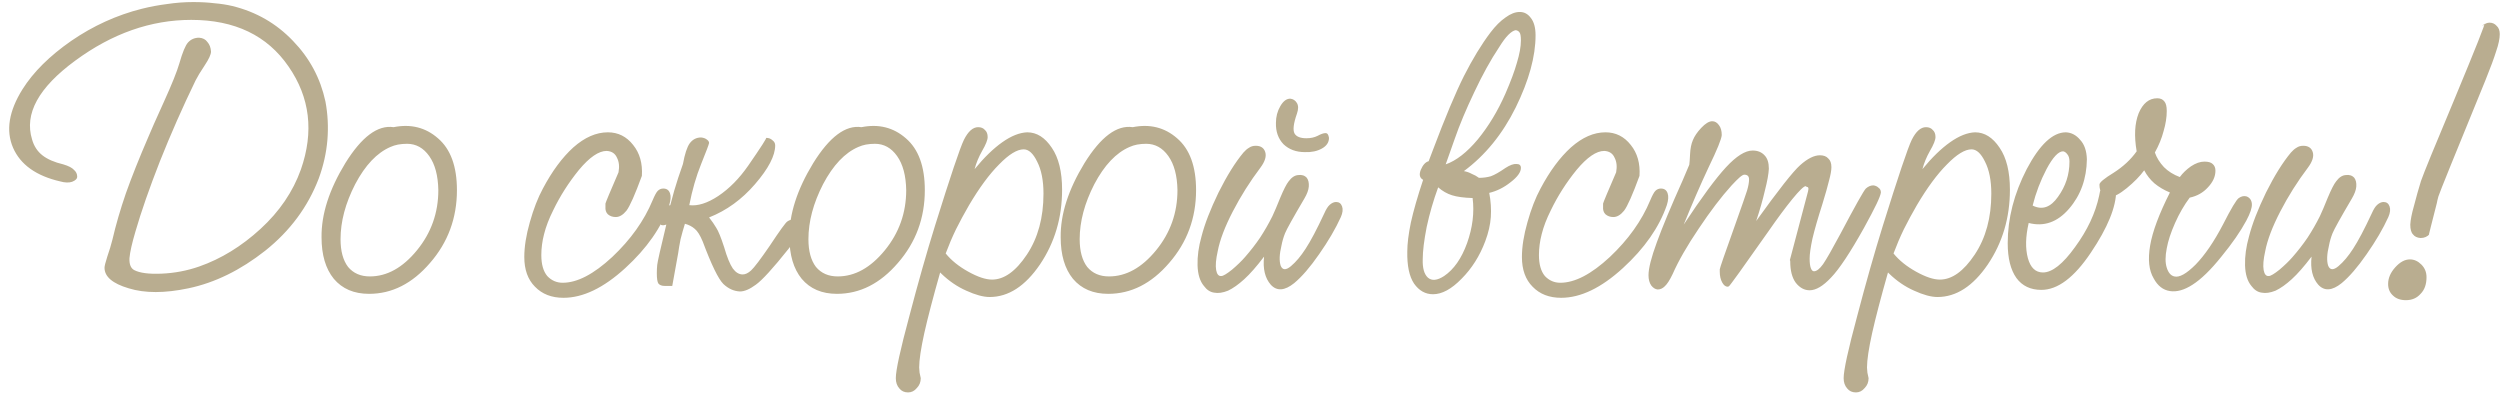 <?xml version="1.0" encoding="UTF-8"?> <svg xmlns="http://www.w3.org/2000/svg" width="341" height="54" viewBox="0 0 341 54" fill="none"><path d="M26.352 0.282C27.432 0.282 28.404 0.336 29.268 0.444C30.132 0.516 30.942 0.642 31.698 0.822C34.938 1.614 37.692 3.198 39.96 5.574C42.228 7.914 43.704 10.668 44.388 13.836C44.712 15.564 44.802 17.31 44.658 19.074C44.514 20.838 44.118 22.602 43.47 24.366C41.994 28.218 39.564 31.494 36.18 34.194C32.796 36.858 29.304 38.568 25.704 39.324C22.464 40.008 19.746 40.008 17.55 39.324C15.354 38.676 14.256 37.74 14.256 36.516C14.256 36.3 14.382 35.796 14.634 35.004C14.922 34.176 15.156 33.402 15.336 32.682C15.804 30.666 16.416 28.56 17.172 26.364C17.964 24.132 18.99 21.558 20.25 18.642C20.574 17.85 21.276 16.266 22.356 13.89C23.436 11.514 24.138 9.768 24.462 8.652C24.894 7.14 25.29 6.186 25.65 5.79C26.046 5.358 26.55 5.142 27.162 5.142C27.666 5.178 28.044 5.376 28.296 5.736C28.584 6.06 28.746 6.492 28.782 7.032C28.782 7.428 28.494 8.058 27.918 8.922C27.342 9.786 26.928 10.47 26.676 10.974C24.912 14.61 23.292 18.282 21.816 21.99C20.376 25.662 19.26 28.866 18.468 31.602C18 33.186 17.73 34.392 17.658 35.22C17.622 36.048 17.838 36.588 18.306 36.84C19.062 37.236 20.304 37.398 22.032 37.326C23.796 37.254 25.506 36.93 27.162 36.354C30.15 35.31 32.94 33.6 35.532 31.224C38.124 28.848 39.96 26.148 41.04 23.124C42.84 17.976 42.282 13.296 39.366 9.084C36.45 4.836 32.022 2.712 26.082 2.712C20.574 2.712 15.3 4.566 10.26 8.274C5.256 11.946 3.294 15.528 4.374 19.02C4.626 19.92 5.094 20.64 5.778 21.18C6.462 21.72 7.416 22.134 8.64 22.422C9.36 22.638 9.846 22.89 10.098 23.178C10.386 23.43 10.53 23.736 10.53 24.096C10.53 24.384 10.296 24.618 9.828 24.798C9.396 24.942 8.856 24.924 8.208 24.744C4.932 23.988 2.79 22.458 1.782 20.154C0.774 17.814 1.206 15.15 3.078 12.162C4.554 9.822 6.768 7.626 9.72 5.574C12.708 3.522 15.912 2.064 19.332 1.2C20.484 0.912 21.636 0.696 22.788 0.552C23.976 0.372 25.164 0.282 26.352 0.282ZM50.338 40.08C48.286 40.08 46.684 39.396 45.532 38.028C44.416 36.66 43.858 34.77 43.858 32.358C43.822 29.226 44.902 25.86 47.098 22.26C49.33 18.66 51.526 17.022 53.686 17.346C56.026 16.878 58.042 17.382 59.734 18.858C61.462 20.334 62.326 22.692 62.326 25.932C62.326 29.748 61.102 33.06 58.654 35.868C56.242 38.676 53.47 40.08 50.338 40.08ZM53.254 20.046C51.418 20.838 49.816 22.53 48.448 25.122C47.116 27.714 46.45 30.216 46.45 32.628C46.45 34.248 46.792 35.508 47.476 36.408C48.196 37.272 49.186 37.704 50.446 37.704C52.786 37.704 54.928 36.516 56.872 34.14C58.816 31.764 59.788 29.028 59.788 25.932C59.752 23.952 59.338 22.404 58.546 21.288C57.754 20.172 56.746 19.614 55.522 19.614C55.09 19.614 54.676 19.65 54.28 19.722C53.92 19.794 53.578 19.902 53.254 20.046ZM82.908 18.048C84.312 18.048 85.464 18.624 86.364 19.776C87.264 20.892 87.66 22.296 87.552 23.988C86.616 26.544 85.914 28.128 85.446 28.74C84.978 29.316 84.492 29.604 83.988 29.604C83.556 29.604 83.196 29.478 82.908 29.226C82.656 28.974 82.548 28.632 82.584 28.2C82.584 28.056 82.584 27.912 82.584 27.768C82.62 27.588 83.214 26.166 84.366 23.502C84.51 22.71 84.438 22.044 84.15 21.504C83.898 20.928 83.43 20.622 82.746 20.586C81.666 20.586 80.406 21.45 78.966 23.178C77.562 24.906 76.392 26.742 75.456 28.686C74.88 29.838 74.466 30.918 74.214 31.926C73.962 32.898 73.836 33.852 73.836 34.788C73.836 36.048 74.106 37.002 74.646 37.65C75.222 38.262 75.924 38.568 76.752 38.568C78.732 38.568 80.982 37.398 83.502 35.058C86.022 32.682 87.858 30.108 89.01 27.336C89.298 26.652 89.532 26.22 89.712 26.04C89.928 25.824 90.18 25.716 90.468 25.716C90.936 25.716 91.242 25.932 91.386 26.364C91.53 26.76 91.494 27.3 91.278 27.984C90.234 31.008 88.236 33.87 85.284 36.57C82.332 39.27 79.524 40.62 76.86 40.62C75.24 40.62 73.944 40.116 72.972 39.108C72 38.136 71.514 36.786 71.514 35.058C71.514 33.654 71.766 32.07 72.27 30.306C72.774 28.506 73.368 26.976 74.052 25.716C75.312 23.34 76.698 21.468 78.21 20.1C79.758 18.732 81.324 18.048 82.908 18.048ZM94.018 27.984C95.17 28.128 96.484 27.714 97.96 26.742C99.472 25.734 100.84 24.348 102.064 22.584C103.828 20.028 104.638 18.768 104.494 18.804C104.386 18.804 104.386 18.804 104.494 18.804C104.854 18.804 105.142 18.912 105.358 19.128C105.61 19.308 105.736 19.542 105.736 19.83C105.736 21.234 104.818 22.998 102.982 25.122C101.182 27.21 99.094 28.722 96.718 29.658C97.114 30.162 97.438 30.63 97.69 31.062C97.978 31.494 98.338 32.376 98.77 33.708C99.166 35.076 99.562 36.048 99.958 36.624C100.354 37.164 100.804 37.434 101.308 37.434C101.668 37.434 102.046 37.254 102.442 36.894C102.874 36.498 103.72 35.382 104.98 33.546C106.384 31.422 107.194 30.306 107.41 30.198C107.626 30.054 107.86 29.964 108.112 29.928C108.4 29.928 108.634 30.018 108.814 30.198C109.03 30.378 109.138 30.648 109.138 31.008C109.138 31.332 109.03 31.71 108.814 32.142C108.598 32.538 108.184 33.132 107.572 33.924C105.448 36.588 103.954 38.226 103.09 38.838C102.262 39.45 101.542 39.756 100.93 39.756C100.102 39.72 99.346 39.378 98.662 38.73C97.978 38.046 97.042 36.12 95.854 32.952C95.494 32.088 95.134 31.512 94.774 31.224C94.414 30.9 93.964 30.666 93.424 30.522C93.208 31.206 93.01 31.908 92.83 32.628C92.686 33.348 92.578 33.978 92.506 34.518C91.966 37.506 91.696 39 91.696 39C91.732 39 91.39 39 90.67 39C90.274 39 89.986 38.892 89.806 38.676C89.662 38.46 89.59 37.992 89.59 37.272C89.59 36.876 89.608 36.498 89.644 36.138C89.68 35.742 90.094 33.906 90.886 30.63C90.598 30.738 90.364 30.756 90.184 30.684C90.04 30.576 89.968 30.378 89.968 30.09C89.968 29.586 90.076 29.136 90.292 28.74C90.544 28.308 90.922 28.056 91.426 27.984C91.786 26.58 92.146 25.338 92.506 24.258C92.902 23.142 93.118 22.512 93.154 22.368C93.406 21 93.712 20.064 94.072 19.56C94.468 19.02 94.99 18.75 95.638 18.75C95.962 18.786 96.214 18.876 96.394 19.02C96.61 19.164 96.718 19.326 96.718 19.506C96.682 19.722 96.322 20.676 95.638 22.368C94.954 24.06 94.414 25.932 94.018 27.984ZM114.157 40.08C112.105 40.08 110.503 39.396 109.351 38.028C108.235 36.66 107.677 34.77 107.677 32.358C107.641 29.226 108.721 25.86 110.917 22.26C113.149 18.66 115.345 17.022 117.505 17.346C119.845 16.878 121.861 17.382 123.553 18.858C125.281 20.334 126.145 22.692 126.145 25.932C126.145 29.748 124.921 33.06 122.473 35.868C120.061 38.676 117.289 40.08 114.157 40.08ZM117.073 20.046C115.237 20.838 113.635 22.53 112.267 25.122C110.935 27.714 110.269 30.216 110.269 32.628C110.269 34.248 110.611 35.508 111.295 36.408C112.015 37.272 113.005 37.704 114.265 37.704C116.605 37.704 118.747 36.516 120.691 34.14C122.635 31.764 123.607 29.028 123.607 25.932C123.571 23.952 123.157 22.404 122.365 21.288C121.573 20.172 120.565 19.614 119.341 19.614C118.909 19.614 118.495 19.65 118.099 19.722C117.739 19.794 117.397 19.902 117.073 20.046ZM128.399 37.326L128.237 37.164C127.265 40.584 126.545 43.338 126.077 45.426C125.609 47.55 125.375 49.116 125.375 50.124C125.375 50.268 125.393 50.502 125.429 50.826C125.501 51.15 125.555 51.402 125.591 51.582C125.591 52.122 125.411 52.572 125.051 52.932C124.727 53.328 124.331 53.526 123.863 53.526C123.359 53.526 122.963 53.346 122.675 52.986C122.351 52.626 122.189 52.158 122.189 51.582C122.189 50.502 122.801 47.694 124.025 43.158C125.213 38.622 126.383 34.5 127.535 30.792C129.623 24.096 130.937 20.19 131.477 19.074C132.053 17.922 132.701 17.346 133.421 17.346C133.817 17.346 134.123 17.472 134.339 17.724C134.591 17.94 134.717 18.264 134.717 18.696C134.717 19.092 134.465 19.722 133.961 20.586C133.493 21.414 133.151 22.242 132.935 23.07C134.231 21.486 135.491 20.262 136.715 19.398C137.939 18.534 139.073 18.084 140.117 18.048C141.413 18.048 142.529 18.75 143.465 20.154C144.401 21.522 144.869 23.43 144.869 25.878C144.869 29.694 143.861 33.096 141.845 36.084C139.829 39.036 137.543 40.512 134.987 40.512C134.123 40.512 133.061 40.224 131.801 39.648C130.577 39.108 129.443 38.334 128.399 37.326ZM139.631 20.37C138.731 20.37 137.615 21.054 136.283 22.422C134.951 23.754 133.583 25.608 132.179 27.984C131.531 29.1 130.937 30.198 130.397 31.278C129.893 32.322 129.425 33.42 128.993 34.572C129.749 35.508 130.775 36.336 132.071 37.056C133.367 37.776 134.447 38.136 135.311 38.136C136.967 38.136 138.551 37.002 140.063 34.734C141.575 32.466 142.331 29.694 142.331 26.418C142.331 24.618 142.043 23.16 141.467 22.044C140.927 20.928 140.315 20.37 139.631 20.37ZM151.156 40.08C149.104 40.08 147.502 39.396 146.35 38.028C145.234 36.66 144.676 34.77 144.676 32.358C144.64 29.226 145.72 25.86 147.916 22.26C150.148 18.66 152.344 17.022 154.504 17.346C156.844 16.878 158.86 17.382 160.552 18.858C162.28 20.334 163.144 22.692 163.144 25.932C163.144 29.748 161.92 33.06 159.472 35.868C157.06 38.676 154.288 40.08 151.156 40.08ZM154.072 20.046C152.236 20.838 150.634 22.53 149.266 25.122C147.934 27.714 147.268 30.216 147.268 32.628C147.268 34.248 147.61 35.508 148.294 36.408C149.014 37.272 150.004 37.704 151.264 37.704C153.604 37.704 155.746 36.516 157.69 34.14C159.634 31.764 160.606 29.028 160.606 25.932C160.57 23.952 160.156 22.404 159.364 21.288C158.572 20.172 157.564 19.614 156.34 19.614C155.908 19.614 155.494 19.65 155.098 19.722C154.738 19.794 154.396 19.902 154.072 20.046ZM175.982 13.458C176.378 13.494 176.684 13.692 176.9 14.052C177.116 14.412 177.116 14.898 176.9 15.51C176.432 16.842 176.324 17.742 176.576 18.21C176.828 18.642 177.368 18.858 178.196 18.858C178.772 18.858 179.276 18.75 179.708 18.534C180.176 18.282 180.536 18.156 180.788 18.156C180.932 18.156 181.04 18.21 181.112 18.318C181.184 18.426 181.238 18.588 181.274 18.804C181.274 19.416 180.95 19.902 180.302 20.262C179.654 20.622 178.88 20.784 177.98 20.748C176.792 20.748 175.82 20.388 175.064 19.668C174.344 18.912 174.002 17.94 174.038 16.752C174.038 15.924 174.236 15.168 174.632 14.484C175.028 13.8 175.478 13.458 175.982 13.458ZM171.284 19.884C171.968 19.884 172.4 20.172 172.58 20.748C172.76 21.324 172.544 22.026 171.932 22.854C170.492 24.762 169.232 26.76 168.152 28.848C167.072 30.936 166.388 32.736 166.1 34.248C165.848 35.364 165.776 36.228 165.884 36.84C165.992 37.416 166.226 37.686 166.586 37.65C166.838 37.65 167.324 37.362 168.044 36.786C168.764 36.174 169.358 35.598 169.826 35.058C170.582 34.194 171.266 33.312 171.878 32.412C172.49 31.476 173.048 30.504 173.552 29.496C173.84 28.884 174.2 28.038 174.632 26.958C175.1 25.842 175.478 25.104 175.766 24.744C176.162 24.204 176.594 23.916 177.062 23.88C177.566 23.808 177.962 23.934 178.25 24.258C178.466 24.546 178.556 24.942 178.52 25.446C178.484 25.914 178.286 26.454 177.926 27.066C176.378 29.694 175.496 31.278 175.28 31.818C175.064 32.358 174.902 32.916 174.794 33.492C174.506 34.68 174.47 35.598 174.686 36.246C174.938 36.858 175.406 36.876 176.09 36.3C176.774 35.724 177.44 34.932 178.088 33.924C178.772 32.88 179.618 31.278 180.626 29.118C180.878 28.542 181.13 28.146 181.382 27.93C181.67 27.678 181.958 27.552 182.246 27.552C182.642 27.552 182.912 27.75 183.056 28.146C183.2 28.542 183.146 29.028 182.894 29.604C182.174 31.188 181.184 32.88 179.924 34.68C178.7 36.444 177.566 37.758 176.522 38.622C175.226 39.666 174.164 39.738 173.336 38.838C172.544 37.938 172.238 36.66 172.418 35.004C171.41 36.336 170.51 37.362 169.718 38.082C168.926 38.802 168.188 39.324 167.504 39.648C166.784 39.936 166.154 40.026 165.614 39.918C165.074 39.846 164.606 39.54 164.21 39C163.67 38.352 163.382 37.416 163.346 36.192C163.31 34.968 163.49 33.654 163.886 32.25C164.318 30.558 165.092 28.56 166.208 26.256C167.36 23.952 168.494 22.134 169.61 20.802C169.862 20.514 170.114 20.298 170.366 20.154C170.618 19.974 170.924 19.884 171.284 19.884ZM194.87 21.99L195.464 20.424C197.12 16.032 198.524 12.684 199.676 10.38C200.864 8.04 202.07 6.06 203.294 4.44C203.978 3.54 204.662 2.856 205.346 2.388C206.03 1.884 206.678 1.632 207.29 1.632C207.902 1.632 208.406 1.902 208.802 2.442C209.234 2.982 209.45 3.774 209.45 4.818C209.45 7.698 208.55 10.974 206.75 14.646C204.95 18.282 202.592 21.18 199.676 23.34C200.072 23.412 200.432 23.538 200.756 23.718C201.116 23.862 201.44 24.042 201.728 24.258C202.304 24.258 202.844 24.186 203.348 24.042C203.852 23.862 204.518 23.484 205.346 22.908C205.958 22.512 206.462 22.332 206.858 22.368C207.254 22.368 207.452 22.548 207.452 22.908C207.452 23.484 206.984 24.132 206.048 24.852C205.148 25.572 204.176 26.058 203.132 26.31C203.348 27.426 203.42 28.524 203.348 29.604C203.276 30.648 203.024 31.746 202.592 32.898C201.836 34.914 200.756 36.624 199.352 38.028C197.984 39.432 196.688 40.134 195.464 40.134C194.42 40.134 193.556 39.648 192.872 38.676C192.224 37.704 191.918 36.246 191.954 34.302C191.954 33.258 192.116 31.944 192.44 30.36C192.8 28.74 193.358 26.796 194.114 24.528C193.646 24.276 193.538 23.826 193.79 23.178C194.078 22.494 194.438 22.098 194.87 21.99ZM198.434 18.912L197.192 22.422C198.632 21.918 200.09 20.784 201.566 19.02C203.042 17.22 204.302 15.132 205.346 12.756C206.066 11.1 206.588 9.696 206.912 8.544C207.272 7.356 207.452 6.348 207.452 5.52C207.452 4.908 207.38 4.53 207.236 4.386C207.128 4.242 206.966 4.152 206.75 4.116C206.462 4.152 206.12 4.368 205.724 4.764C205.364 5.124 204.95 5.682 204.482 6.438C203.33 8.166 202.196 10.218 201.08 12.594C199.964 14.934 199.082 17.04 198.434 18.912ZM196.166 25.554C195.518 27.318 194.996 29.118 194.6 30.954C194.24 32.79 194.06 34.266 194.06 35.382C194.024 36.57 194.258 37.398 194.762 37.866C195.302 38.334 196.04 38.262 196.976 37.65C198.308 36.75 199.352 35.256 200.108 33.168C200.864 31.044 201.116 28.992 200.864 27.012C199.676 26.976 198.74 26.85 198.056 26.634C197.372 26.418 196.742 26.058 196.166 25.554ZM218.984 18.048C220.388 18.048 221.54 18.624 222.44 19.776C223.34 20.892 223.736 22.296 223.628 23.988C222.692 26.544 221.99 28.128 221.522 28.74C221.054 29.316 220.568 29.604 220.064 29.604C219.632 29.604 219.272 29.478 218.984 29.226C218.732 28.974 218.624 28.632 218.66 28.2C218.66 28.056 218.66 27.912 218.66 27.768C218.696 27.588 219.29 26.166 220.442 23.502C220.586 22.71 220.514 22.044 220.226 21.504C219.974 20.928 219.506 20.622 218.822 20.586C217.742 20.586 216.482 21.45 215.042 23.178C213.638 24.906 212.468 26.742 211.532 28.686C210.956 29.838 210.542 30.918 210.29 31.926C210.038 32.898 209.912 33.852 209.912 34.788C209.912 36.048 210.182 37.002 210.722 37.65C211.298 38.262 212 38.568 212.828 38.568C214.808 38.568 217.058 37.398 219.578 35.058C222.098 32.682 223.934 30.108 225.086 27.336C225.374 26.652 225.608 26.22 225.788 26.04C226.004 25.824 226.256 25.716 226.544 25.716C227.012 25.716 227.318 25.932 227.462 26.364C227.606 26.76 227.57 27.3 227.354 27.984C226.31 31.008 224.312 33.87 221.36 36.57C218.408 39.27 215.6 40.62 212.936 40.62C211.316 40.62 210.02 40.116 209.048 39.108C208.076 38.136 207.59 36.786 207.59 35.058C207.59 33.654 207.842 32.07 208.346 30.306C208.85 28.506 209.444 26.976 210.128 25.716C211.388 23.34 212.774 21.468 214.286 20.1C215.834 18.732 217.4 18.048 218.984 18.048ZM233.55 16.536C233.91 16.536 234.216 16.716 234.468 17.076C234.72 17.4 234.846 17.85 234.846 18.426C234.81 18.966 234.216 20.424 233.064 22.8C231.948 25.176 230.814 27.786 229.662 30.63C232.11 26.922 234.036 24.312 235.44 22.8C236.844 21.288 238.05 20.532 239.058 20.532C239.742 20.532 240.282 20.748 240.678 21.18C241.074 21.576 241.272 22.188 241.272 23.016C241.236 23.736 241.056 24.726 240.732 25.986C240.444 27.246 240.048 28.632 239.544 30.144C242.568 25.932 244.566 23.394 245.538 22.53C246.546 21.63 247.446 21.18 248.238 21.18C248.742 21.18 249.12 21.324 249.372 21.612C249.66 21.864 249.804 22.26 249.804 22.8C249.804 23.232 249.696 23.844 249.48 24.636C249.3 25.392 248.994 26.472 248.562 27.876C247.95 29.784 247.5 31.35 247.212 32.574C246.96 33.762 246.834 34.662 246.834 35.274C246.834 35.85 246.888 36.282 246.996 36.57C247.104 36.858 247.248 37.002 247.428 37.002C247.788 37.002 248.202 36.678 248.67 36.03C249.138 35.346 249.93 33.96 251.046 31.872C253.062 28.056 254.214 26.004 254.502 25.716C254.826 25.428 255.168 25.284 255.528 25.284C255.816 25.32 256.05 25.428 256.23 25.608C256.446 25.752 256.554 25.968 256.554 26.256C256.518 26.544 256.32 27.066 255.96 27.822C255.6 28.578 255.024 29.676 254.232 31.116C252.36 34.464 250.866 36.714 249.75 37.866C248.67 39.018 247.698 39.594 246.834 39.594C246.114 39.594 245.484 39.252 244.944 38.568C244.44 37.884 244.188 36.912 244.188 35.652C244.188 35.544 244.17 35.49 244.134 35.49C244.134 35.49 244.962 32.358 246.618 26.094C246.654 25.95 246.672 25.842 246.672 25.77C246.672 25.698 246.654 25.626 246.618 25.554C246.582 25.518 246.528 25.5 246.456 25.5C246.384 25.464 246.33 25.428 246.294 25.392C246.042 25.392 245.43 25.986 244.458 27.174C243.522 28.326 242.442 29.784 241.218 31.548C237.726 36.516 235.926 39.018 235.818 39.054C235.746 39.09 235.692 39.108 235.656 39.108C235.368 39.108 235.116 38.91 234.9 38.514C234.684 38.118 234.576 37.632 234.576 37.056C234.576 36.948 234.576 36.84 234.576 36.732C234.576 36.588 235.26 34.608 236.628 30.792C237.564 28.164 238.122 26.562 238.302 25.986C238.482 25.374 238.572 24.87 238.572 24.474C238.572 24.258 238.518 24.096 238.41 23.988C238.302 23.88 238.14 23.826 237.924 23.826C237.78 23.826 237.564 23.952 237.276 24.204C237.024 24.42 236.664 24.78 236.196 25.284C234.792 26.832 233.298 28.794 231.714 31.17C230.13 33.51 228.942 35.58 228.15 37.38C227.754 38.208 227.394 38.766 227.07 39.054C226.782 39.342 226.458 39.486 226.098 39.486C225.774 39.45 225.486 39.27 225.234 38.946C224.982 38.586 224.856 38.118 224.856 37.542C224.856 36.606 225.234 35.112 225.99 33.06C226.746 30.972 227.916 28.164 229.5 24.636C229.968 23.556 230.22 22.962 230.256 22.854C230.328 22.71 230.382 22.584 230.418 22.476C230.454 22.26 230.49 21.774 230.526 21.018C230.562 20.262 230.688 19.632 230.904 19.128C231.12 18.588 231.498 18.03 232.038 17.454C232.614 16.842 233.118 16.536 233.55 16.536ZM257.683 37.326L257.521 37.164C256.549 40.584 255.829 43.338 255.361 45.426C254.893 47.55 254.659 49.116 254.659 50.124C254.659 50.268 254.677 50.502 254.713 50.826C254.785 51.15 254.839 51.402 254.875 51.582C254.875 52.122 254.695 52.572 254.335 52.932C254.011 53.328 253.615 53.526 253.147 53.526C252.643 53.526 252.247 53.346 251.959 52.986C251.635 52.626 251.473 52.158 251.473 51.582C251.473 50.502 252.085 47.694 253.309 43.158C254.497 38.622 255.667 34.5 256.819 30.792C258.907 24.096 260.221 20.19 260.761 19.074C261.337 17.922 261.985 17.346 262.705 17.346C263.101 17.346 263.407 17.472 263.623 17.724C263.875 17.94 264.001 18.264 264.001 18.696C264.001 19.092 263.749 19.722 263.245 20.586C262.777 21.414 262.435 22.242 262.219 23.07C263.515 21.486 264.775 20.262 265.999 19.398C267.223 18.534 268.357 18.084 269.401 18.048C270.697 18.048 271.813 18.75 272.749 20.154C273.685 21.522 274.153 23.43 274.153 25.878C274.153 29.694 273.145 33.096 271.129 36.084C269.113 39.036 266.827 40.512 264.271 40.512C263.407 40.512 262.345 40.224 261.085 39.648C259.861 39.108 258.727 38.334 257.683 37.326ZM268.915 20.37C268.015 20.37 266.899 21.054 265.567 22.422C264.235 23.754 262.867 25.608 261.463 27.984C260.815 29.1 260.221 30.198 259.681 31.278C259.177 32.322 258.709 33.42 258.277 34.572C259.033 35.508 260.059 36.336 261.355 37.056C262.651 37.776 263.731 38.136 264.595 38.136C266.251 38.136 267.835 37.002 269.347 34.734C270.859 32.466 271.615 29.694 271.615 26.418C271.615 24.618 271.327 23.16 270.751 22.044C270.211 20.928 269.599 20.37 268.915 20.37ZM276.713 30.414C276.281 32.286 276.245 33.888 276.605 35.22C276.965 36.516 277.649 37.164 278.657 37.164C279.917 37.164 281.375 36.012 283.031 33.708C284.723 31.404 285.821 29.064 286.325 26.688C286.469 25.86 286.649 25.302 286.865 25.014C287.117 24.726 287.405 24.582 287.729 24.582C287.981 24.582 288.197 24.726 288.377 25.014C288.557 25.266 288.647 25.59 288.647 25.986C288.647 28.218 287.495 31.044 285.191 34.464C282.923 37.848 280.673 39.54 278.441 39.54C276.965 39.54 275.831 39 275.039 37.92C274.247 36.804 273.851 35.22 273.851 33.168C273.851 29.784 274.715 26.418 276.443 23.07C278.207 19.722 279.989 18.048 281.789 18.048C282.545 18.084 283.193 18.426 283.733 19.074C284.309 19.686 284.615 20.568 284.651 21.72C284.615 24.384 283.805 26.634 282.221 28.47C280.637 30.306 278.801 30.954 276.713 30.414ZM281.411 20.64C280.763 20.64 280.007 21.45 279.143 23.07C278.315 24.654 277.685 26.31 277.253 28.038C278.549 28.686 279.701 28.29 280.709 26.85C281.753 25.41 282.275 23.808 282.275 22.044C282.275 21.612 282.185 21.288 282.005 21.072C281.825 20.82 281.627 20.676 281.411 20.64ZM294.249 13.404C294.681 13.404 295.005 13.548 295.221 13.836C295.437 14.088 295.545 14.52 295.545 15.132C295.545 15.996 295.401 16.914 295.113 17.886C294.861 18.858 294.465 19.83 293.925 20.802C294.177 21.522 294.591 22.188 295.167 22.8C295.743 23.376 296.463 23.826 297.327 24.15C297.723 23.61 298.227 23.124 298.839 22.692C299.487 22.26 300.099 22.044 300.675 22.044C301.215 22.044 301.593 22.152 301.809 22.368C302.061 22.584 302.187 22.89 302.187 23.286C302.187 24.078 301.845 24.834 301.161 25.554C300.513 26.274 299.685 26.742 298.677 26.958C297.921 27.966 297.255 29.118 296.679 30.414C296.103 31.71 295.725 32.862 295.545 33.87C295.329 34.95 295.329 35.832 295.545 36.516C295.761 37.2 296.103 37.596 296.571 37.704C297.255 37.884 298.227 37.344 299.487 36.084C300.747 34.788 301.989 32.97 303.213 30.63C304.329 28.434 305.049 27.228 305.373 27.012C305.733 26.76 306.093 26.688 306.453 26.796C306.885 26.976 307.119 27.318 307.155 27.822C307.191 28.326 306.939 29.082 306.399 30.09C305.607 31.566 304.473 33.204 302.997 35.004C301.557 36.804 300.243 38.082 299.055 38.838C297.939 39.558 296.913 39.846 295.977 39.702C295.041 39.558 294.303 38.982 293.763 37.974C293.115 36.894 292.953 35.4 293.277 33.492C293.601 31.584 294.501 29.172 295.977 26.256C295.185 25.932 294.483 25.518 293.871 25.014C293.295 24.51 292.827 23.916 292.467 23.232C291.891 24.024 291.099 24.834 290.091 25.662C289.119 26.454 288.363 26.85 287.823 26.85C287.355 26.85 286.995 26.706 286.743 26.418C286.491 26.13 286.365 25.716 286.365 25.176C286.365 24.888 287.013 24.348 288.309 23.556C289.605 22.728 290.649 21.756 291.441 20.64C291.081 18.552 291.171 16.824 291.711 15.456C292.287 14.088 293.133 13.404 294.249 13.404ZM314.162 19.884C314.846 19.884 315.278 20.172 315.458 20.748C315.638 21.324 315.422 22.026 314.81 22.854C313.37 24.762 312.11 26.76 311.03 28.848C309.95 30.936 309.266 32.736 308.978 34.248C308.726 35.364 308.654 36.228 308.762 36.84C308.87 37.416 309.104 37.686 309.464 37.65C309.716 37.65 310.202 37.362 310.922 36.786C311.642 36.174 312.236 35.598 312.704 35.058C313.46 34.194 314.144 33.312 314.756 32.412C315.368 31.476 315.926 30.504 316.43 29.496C316.718 28.884 317.078 28.038 317.51 26.958C317.978 25.842 318.356 25.104 318.644 24.744C319.04 24.204 319.472 23.916 319.94 23.88C320.444 23.808 320.84 23.934 321.128 24.258C321.344 24.546 321.434 24.942 321.398 25.446C321.362 25.914 321.164 26.454 320.804 27.066C319.256 29.694 318.374 31.278 318.158 31.818C317.942 32.358 317.78 32.916 317.672 33.492C317.384 34.68 317.348 35.598 317.564 36.246C317.816 36.858 318.284 36.876 318.968 36.3C319.652 35.724 320.318 34.932 320.966 33.924C321.65 32.88 322.496 31.278 323.504 29.118C323.756 28.542 324.008 28.146 324.26 27.93C324.548 27.678 324.836 27.552 325.124 27.552C325.52 27.552 325.79 27.75 325.934 28.146C326.078 28.542 326.024 29.028 325.772 29.604C325.052 31.188 324.062 32.88 322.802 34.68C321.578 36.444 320.444 37.758 319.4 38.622C318.104 39.666 317.042 39.738 316.214 38.838C315.422 37.938 315.116 36.66 315.296 35.004C314.288 36.336 313.388 37.362 312.596 38.082C311.804 38.802 311.066 39.324 310.382 39.648C309.662 39.936 309.032 40.026 308.492 39.918C307.952 39.846 307.484 39.54 307.088 39C306.548 38.352 306.26 37.416 306.224 36.192C306.188 34.968 306.368 33.654 306.764 32.25C307.196 30.558 307.97 28.56 309.086 26.256C310.238 23.952 311.372 22.134 312.488 20.802C312.74 20.514 312.992 20.298 313.244 20.154C313.496 19.974 313.802 19.884 314.162 19.884ZM339.563 3.09C339.959 3.09 340.283 3.234 340.535 3.522C340.823 3.774 340.967 4.152 340.967 4.656C340.967 5.268 340.805 6.042 340.481 6.978C340.193 7.914 339.707 9.228 339.023 10.92C334.847 21.108 332.705 26.4 332.597 26.796C332.489 27.192 332.417 27.498 332.381 27.714C331.625 30.666 331.265 32.106 331.301 32.034C331.373 31.962 331.409 31.926 331.409 31.926C331.085 32.286 330.671 32.466 330.167 32.466C329.699 32.43 329.357 32.268 329.141 31.98C328.889 31.728 328.763 31.278 328.763 30.63C328.799 29.982 328.961 29.154 329.249 28.146C329.573 26.886 329.897 25.734 330.221 24.69C330.581 23.646 332.075 19.992 334.703 13.728C337.727 6.456 339.113 2.964 338.861 3.252C338.609 3.504 338.537 3.594 338.645 3.522C338.789 3.378 338.933 3.27 339.077 3.198C339.257 3.126 339.419 3.09 339.563 3.09ZM328.709 35.382C329.285 35.382 329.807 35.616 330.275 36.084C330.743 36.552 330.977 37.128 330.977 37.812C330.977 38.784 330.707 39.54 330.167 40.08C329.663 40.656 328.997 40.944 328.169 40.944C327.413 40.944 326.819 40.728 326.387 40.296C325.955 39.9 325.739 39.378 325.739 38.73C325.739 37.938 326.063 37.182 326.711 36.462C327.359 35.742 328.025 35.382 328.709 35.382Z" fill="#B9AD90"></path></svg> 